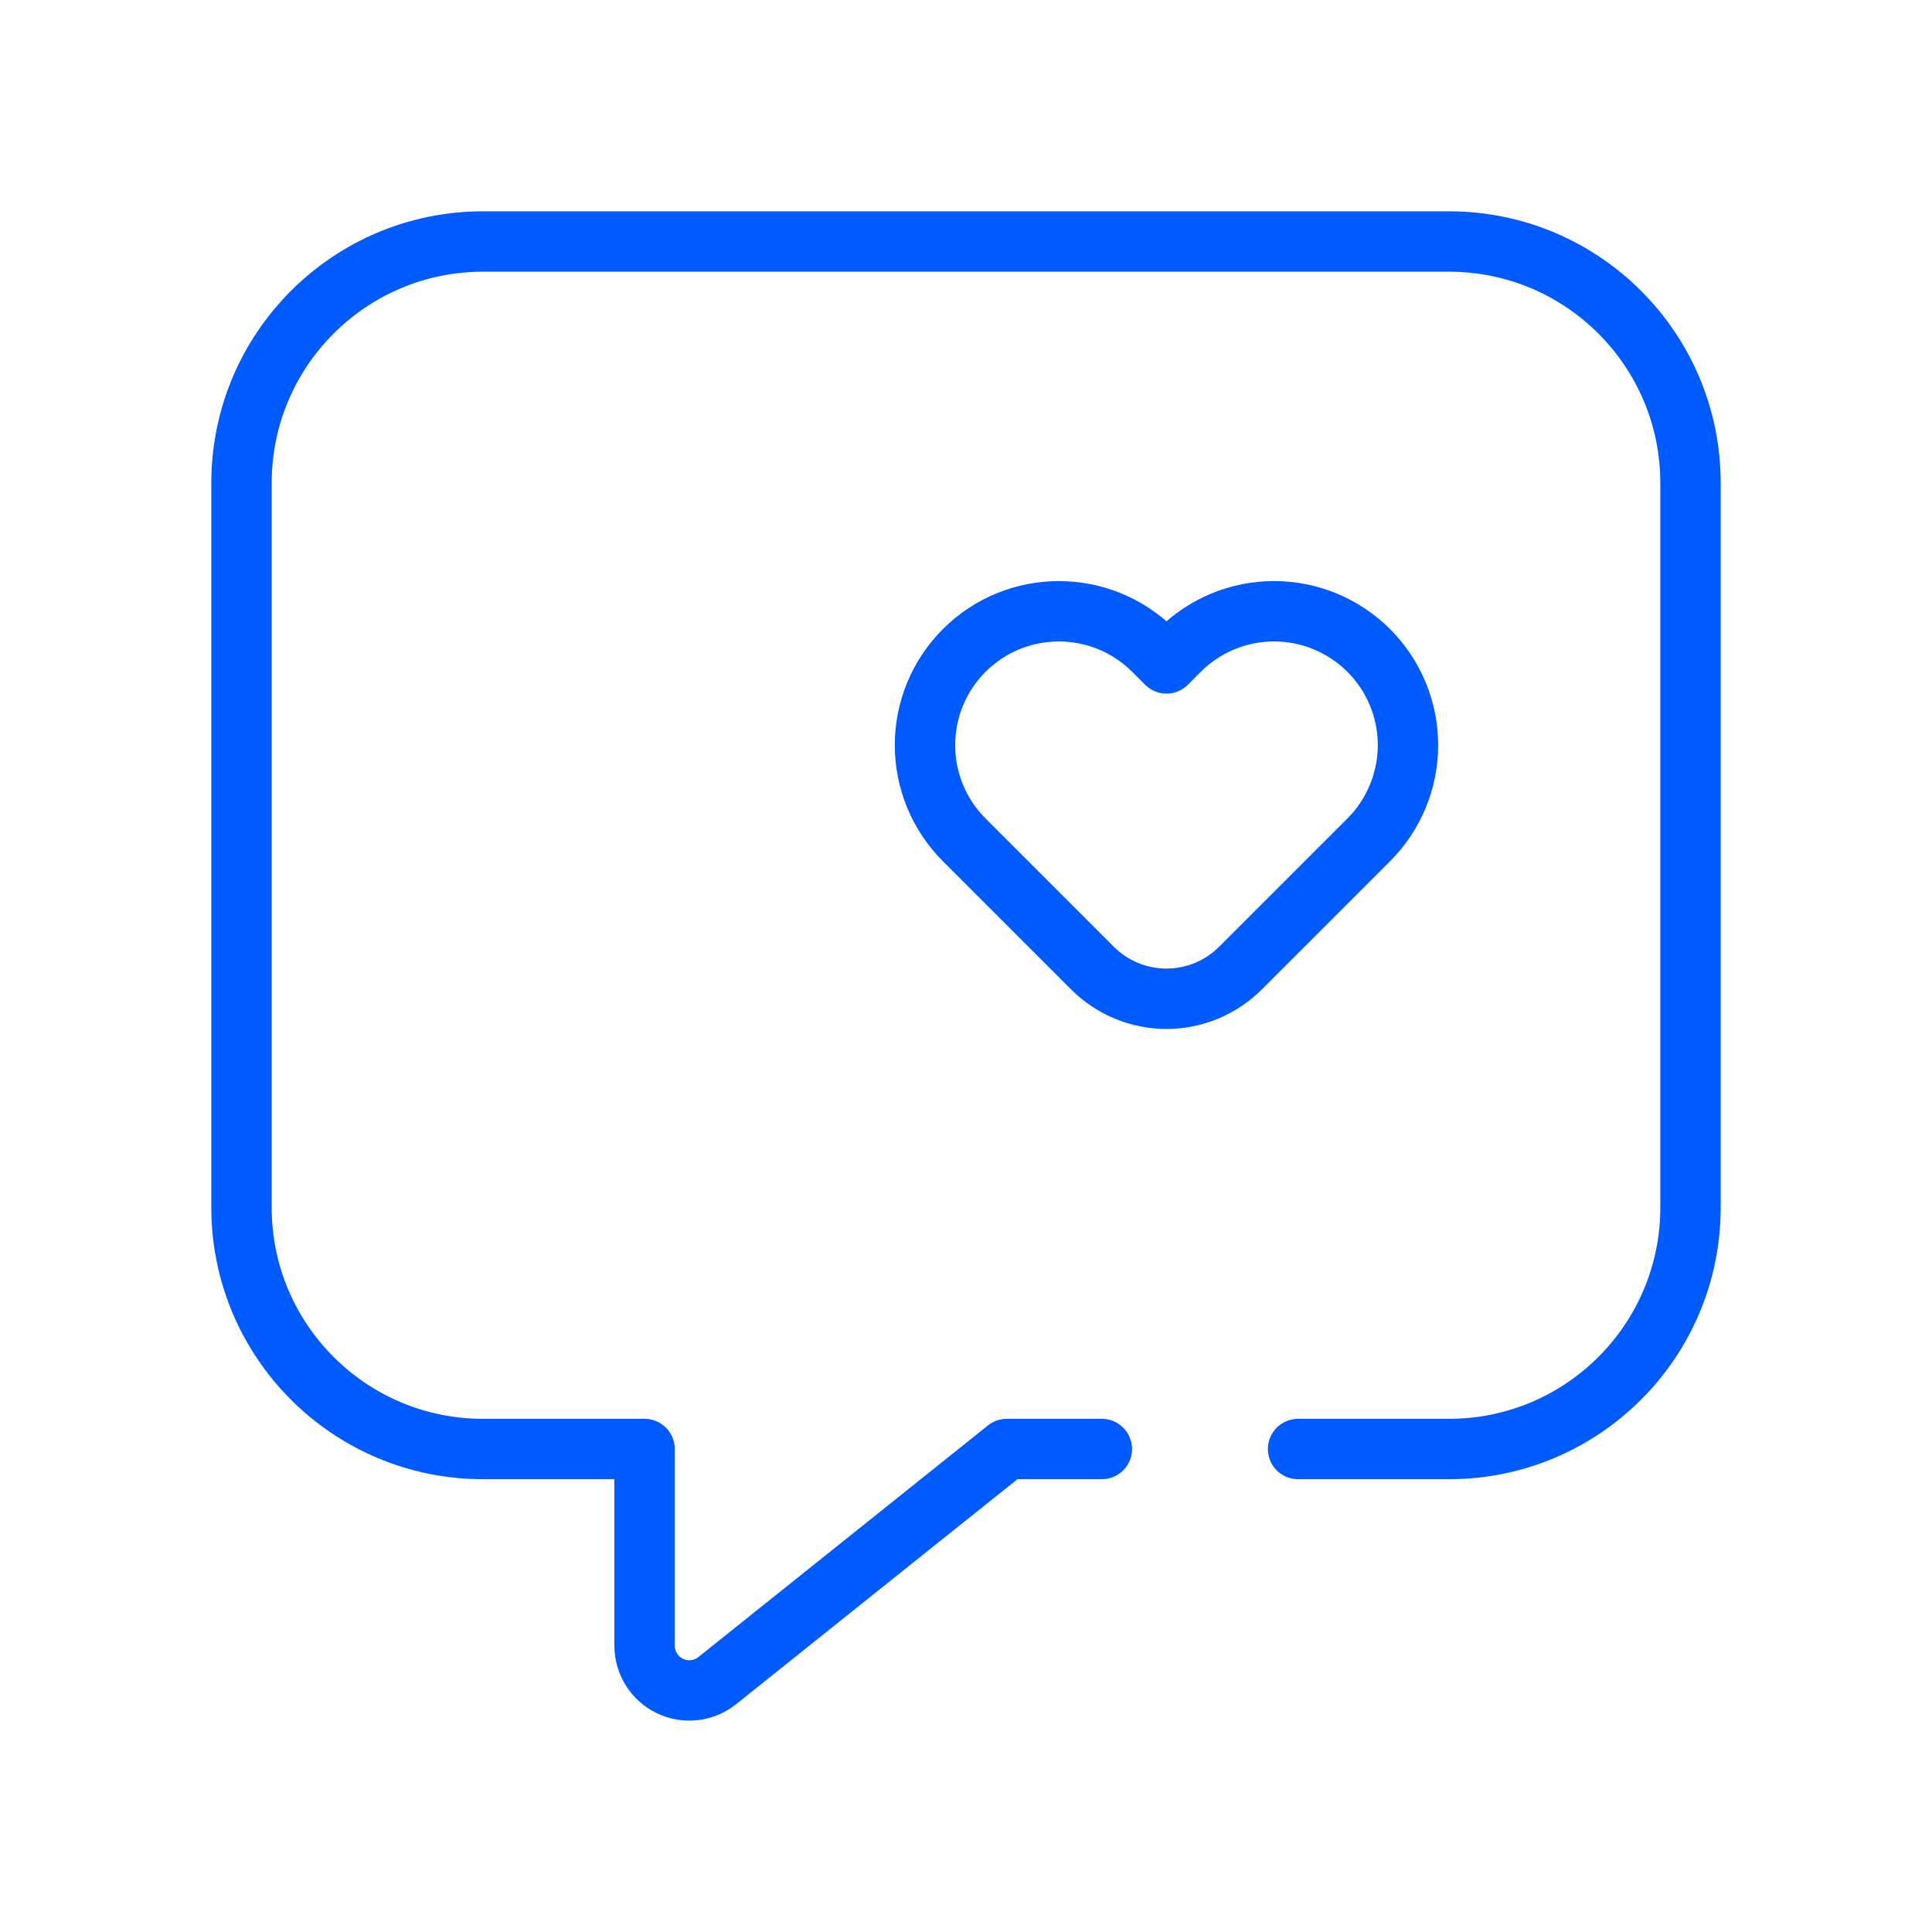 <svg width="64" height="64" viewBox="0 0 64 64" fill="none" xmlns="http://www.w3.org/2000/svg">
<path fill-rule="evenodd" clip-rule="evenodd" d="M45.342 21.548C46.173 22.379 46.641 23.508 46.641 24.684C46.641 25.86 46.173 26.988 45.342 27.82L41.092 32.069C40.442 32.719 39.56 33.085 38.641 33.085C37.721 33.085 36.839 32.719 36.189 32.069L31.94 27.82C31.108 26.988 30.641 25.86 30.641 24.684C30.641 23.507 31.108 22.379 31.94 21.548C33.672 19.816 36.48 19.816 38.212 21.548L38.641 21.976L39.069 21.548C39.901 20.716 41.029 20.248 42.206 20.248C43.382 20.249 44.51 20.716 45.342 21.548Z" stroke="#005BFF" stroke-width="2" stroke-linecap="round" stroke-linejoin="round"/>
<path d="M36.5 48H33.352L23.761 55.672C23.316 56.029 22.706 56.098 22.192 55.851C21.679 55.604 21.352 55.084 21.352 54.514V48H16C11.582 48 8 44.418 8 40V16C8 11.582 11.582 8 16 8H26.5H34.5H42.5H48C52.418 8 56 11.582 56 16V40C56 44.418 52.418 48 48 48H43" stroke="#005BFF" stroke-width="2" stroke-linecap="round" stroke-linejoin="round"/>
</svg>
